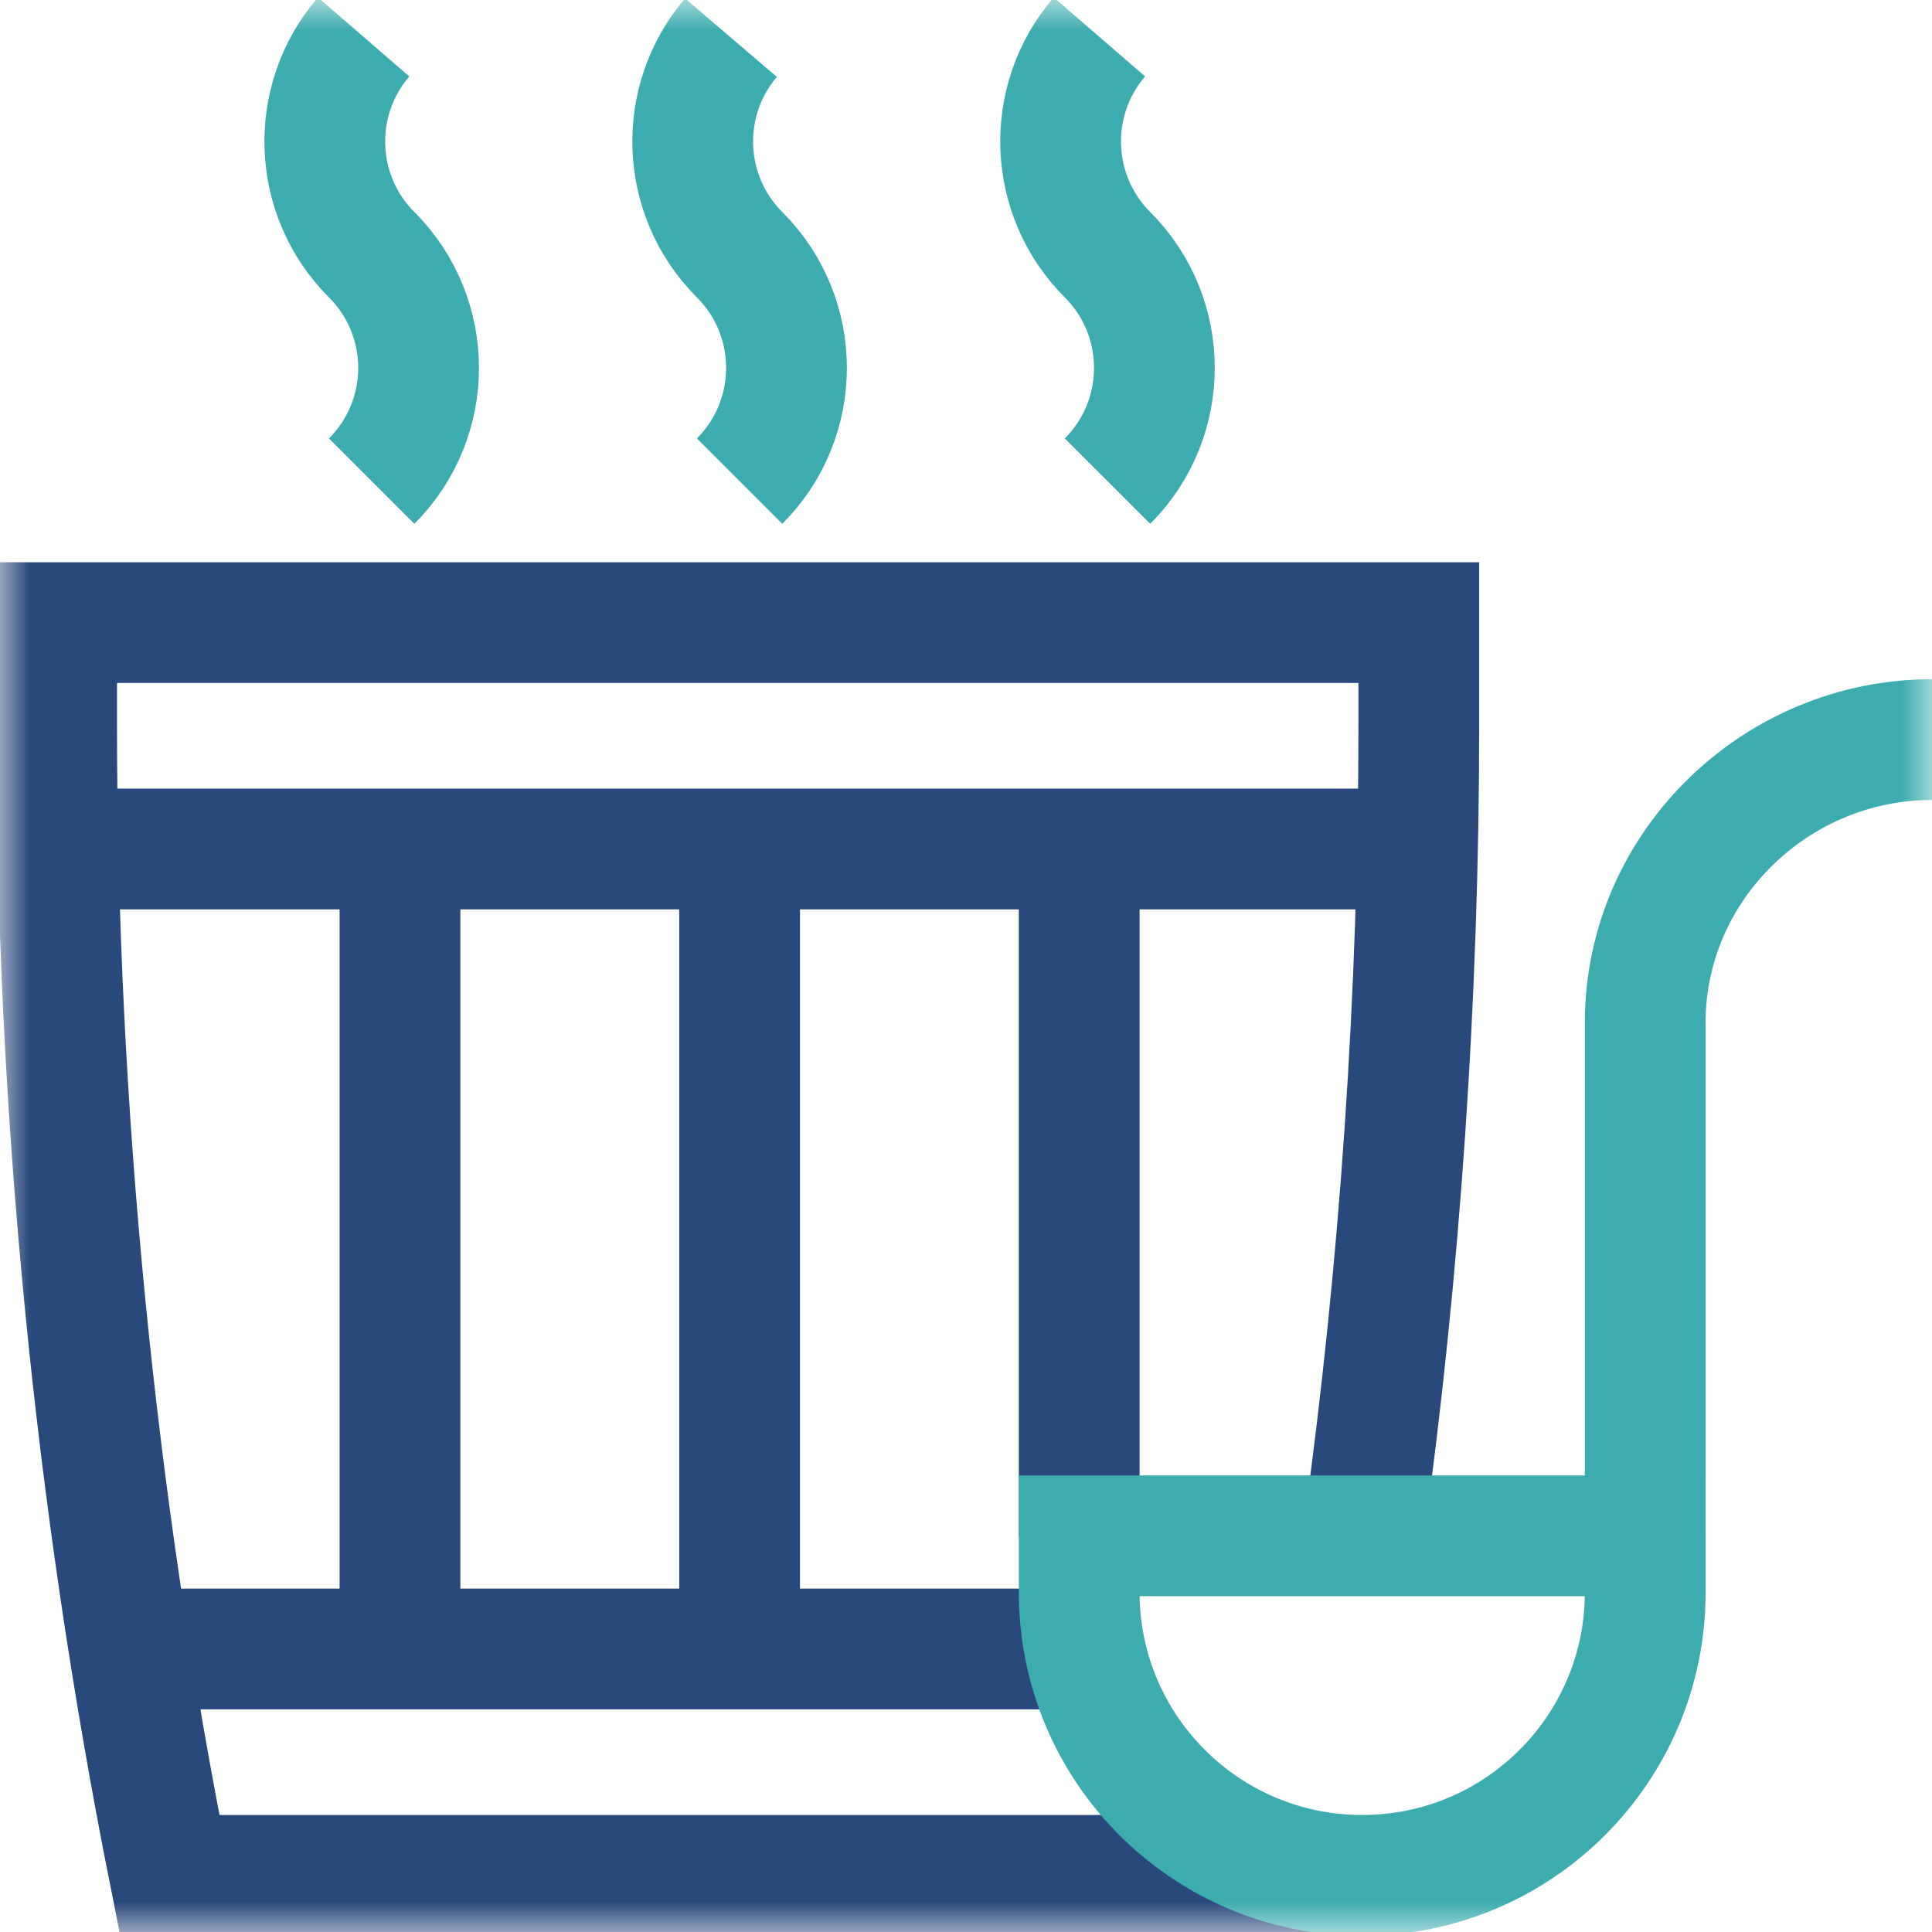 <svg width="32" height="32" viewBox="0 0 32 32" fill="none" xmlns="http://www.w3.org/2000/svg">
<g clip-path="url(#clip0_223_2541)">
<mask id="mask0_223_2541" style="mask-type:luminance" maskUnits="userSpaceOnUse" x="0" y="0" width="32" height="32">
<path d="M0 1.90735e-06H32V32H0V1.90735e-06Z" fill="white"/>
</mask>
<g mask="url(#mask0_223_2541)">
<path d="M32 12.25H31.999C29.41 12.25 27.25 14.348 27.25 16.938V25.438" stroke="#3CACAE" stroke-width="2" stroke-miterlimit="10"/>
<path d="M22.578 25.438C23.192 21.029 23.5 16.457 23.5 12.002V10.312H0.938V12.002C0.938 18.36 1.566 24.828 2.812 31.062H21.625C21.631 31.032 21.637 31.002 21.643 30.972" stroke="#29487C" stroke-width="2" stroke-miterlimit="10"/>
<path d="M0.938 14.062H23.5" stroke="#29487C" stroke-width="2" stroke-miterlimit="10"/>
<path d="M2.139 27.312H18.267" stroke="#29487C" stroke-width="2" stroke-miterlimit="10"/>
<path d="M12.25 14.062V27.312" stroke="#29487C" stroke-width="2" stroke-miterlimit="10"/>
<path d="M17.875 14.062V25.438" stroke="#29487C" stroke-width="2" stroke-miterlimit="10"/>
<path d="M6.625 14.062V27.312" stroke="#29487C" stroke-width="2" stroke-miterlimit="10"/>
<path d="M12.107 0.624C11.217 1.666 11.265 3.233 12.25 4.219C13.286 5.254 13.286 6.933 12.25 7.969" stroke="#3CACAE" stroke-width="2" stroke-miterlimit="10"/>
<path d="M6.023 0.612C5.123 1.653 5.167 3.23 6.156 4.219C7.192 5.254 7.192 6.933 6.156 7.969" stroke="#3CACAE" stroke-width="2" stroke-miterlimit="10"/>
<path d="M18.21 0.612C17.31 1.654 17.355 3.23 18.344 4.219C19.379 5.254 19.379 6.933 18.344 7.969" stroke="#3CACAE" stroke-width="2" stroke-miterlimit="10"/>
<path d="M22.562 31.062C19.974 31.062 17.875 28.964 17.875 26.375V25.438H27.25V26.375C27.25 28.964 25.151 31.062 22.562 31.062Z" stroke="#3CACAE" stroke-width="2" stroke-miterlimit="10"/>
</g>
</g>
<defs>
<clipPath id="clip0_223_2541">
<rect width="32" height="32" fill="white"/>
</clipPath>
</defs>
</svg>
